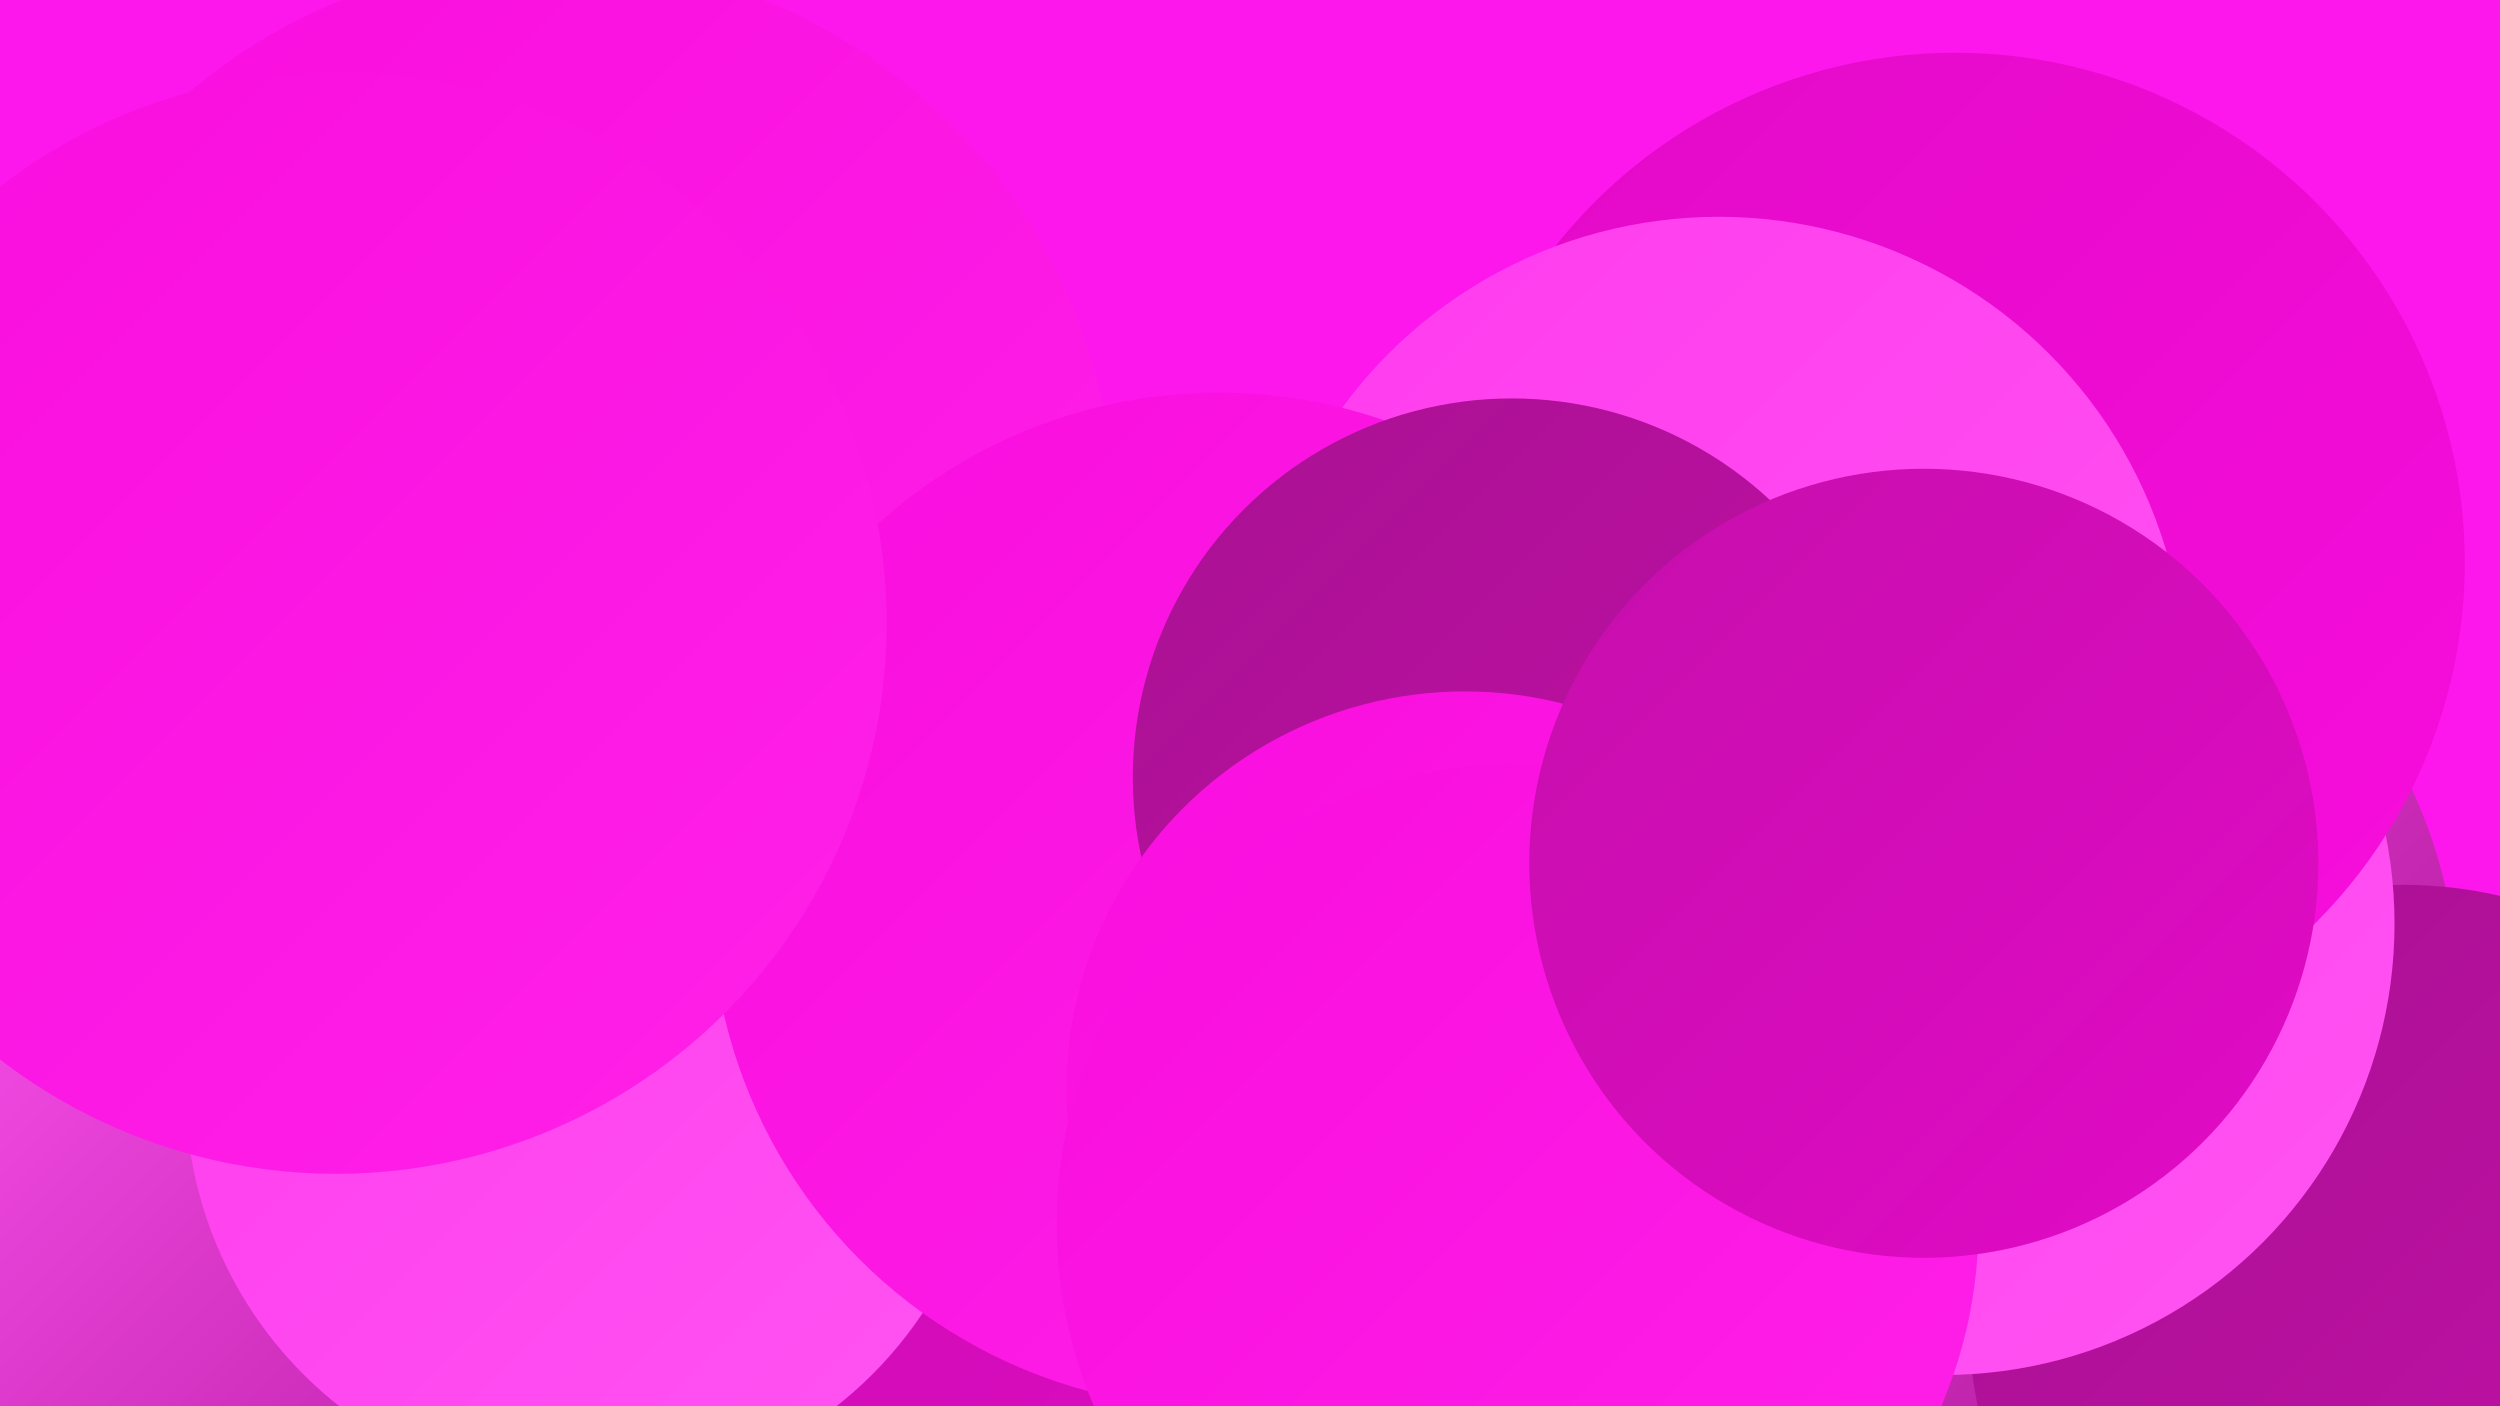 <?xml version="1.0" encoding="UTF-8"?><svg width="1280" height="720" xmlns="http://www.w3.org/2000/svg"><defs><linearGradient id="grad0" x1="0%" y1="0%" x2="100%" y2="100%"><stop offset="0%" style="stop-color:#a81191;stop-opacity:1" /><stop offset="100%" style="stop-color:#c50fab;stop-opacity:1" /></linearGradient><linearGradient id="grad1" x1="0%" y1="0%" x2="100%" y2="100%"><stop offset="0%" style="stop-color:#c50fab;stop-opacity:1" /><stop offset="100%" style="stop-color:#e20ac7;stop-opacity:1" /></linearGradient><linearGradient id="grad2" x1="0%" y1="0%" x2="100%" y2="100%"><stop offset="0%" style="stop-color:#e20ac7;stop-opacity:1" /><stop offset="100%" style="stop-color:#f90dde;stop-opacity:1" /></linearGradient><linearGradient id="grad3" x1="0%" y1="0%" x2="100%" y2="100%"><stop offset="0%" style="stop-color:#f90dde;stop-opacity:1" /><stop offset="100%" style="stop-color:#ff21e8;stop-opacity:1" /></linearGradient><linearGradient id="grad4" x1="0%" y1="0%" x2="100%" y2="100%"><stop offset="0%" style="stop-color:#ff21e8;stop-opacity:1" /><stop offset="100%" style="stop-color:#ff3bee;stop-opacity:1" /></linearGradient><linearGradient id="grad5" x1="0%" y1="0%" x2="100%" y2="100%"><stop offset="0%" style="stop-color:#ff3bee;stop-opacity:1" /><stop offset="100%" style="stop-color:#ff54f2;stop-opacity:1" /></linearGradient><linearGradient id="grad6" x1="0%" y1="0%" x2="100%" y2="100%"><stop offset="0%" style="stop-color:#ff54f2;stop-opacity:1" /><stop offset="100%" style="stop-color:#a81191;stop-opacity:1" /></linearGradient></defs><rect width="1280" height="720" fill="#fd17ed" /><circle cx="996" cy="514" r="263" fill="url(#grad6)" /><circle cx="797" cy="703" r="184" fill="url(#grad3)" /><circle cx="99" cy="378" r="265" fill="url(#grad6)" /><circle cx="1230" cy="675" r="222" fill="url(#grad0)" /><circle cx="995" cy="473" r="231" fill="url(#grad5)" /><circle cx="827" cy="544" r="200" fill="url(#grad0)" /><circle cx="1001" cy="288" r="261" fill="url(#grad2)" /><circle cx="130" cy="700" r="235" fill="url(#grad6)" /><circle cx="283" cy="267" r="288" fill="url(#grad3)" /><circle cx="561" cy="608" r="257" fill="url(#grad6)" /><circle cx="167" cy="302" r="182" fill="url(#grad4)" /><circle cx="563" cy="590" r="240" fill="url(#grad1)" /><circle cx="301" cy="558" r="206" fill="url(#grad5)" /><circle cx="880" cy="350" r="239" fill="url(#grad5)" /><circle cx="624" cy="461" r="260" fill="url(#grad3)" /><circle cx="774" cy="398" r="194" fill="url(#grad0)" /><circle cx="750" cy="558" r="204" fill="url(#grad3)" /><circle cx="777" cy="627" r="236" fill="url(#grad3)" /><circle cx="172" cy="319" r="282" fill="url(#grad3)" /><circle cx="985" cy="442" r="202" fill="url(#grad1)" /></svg>